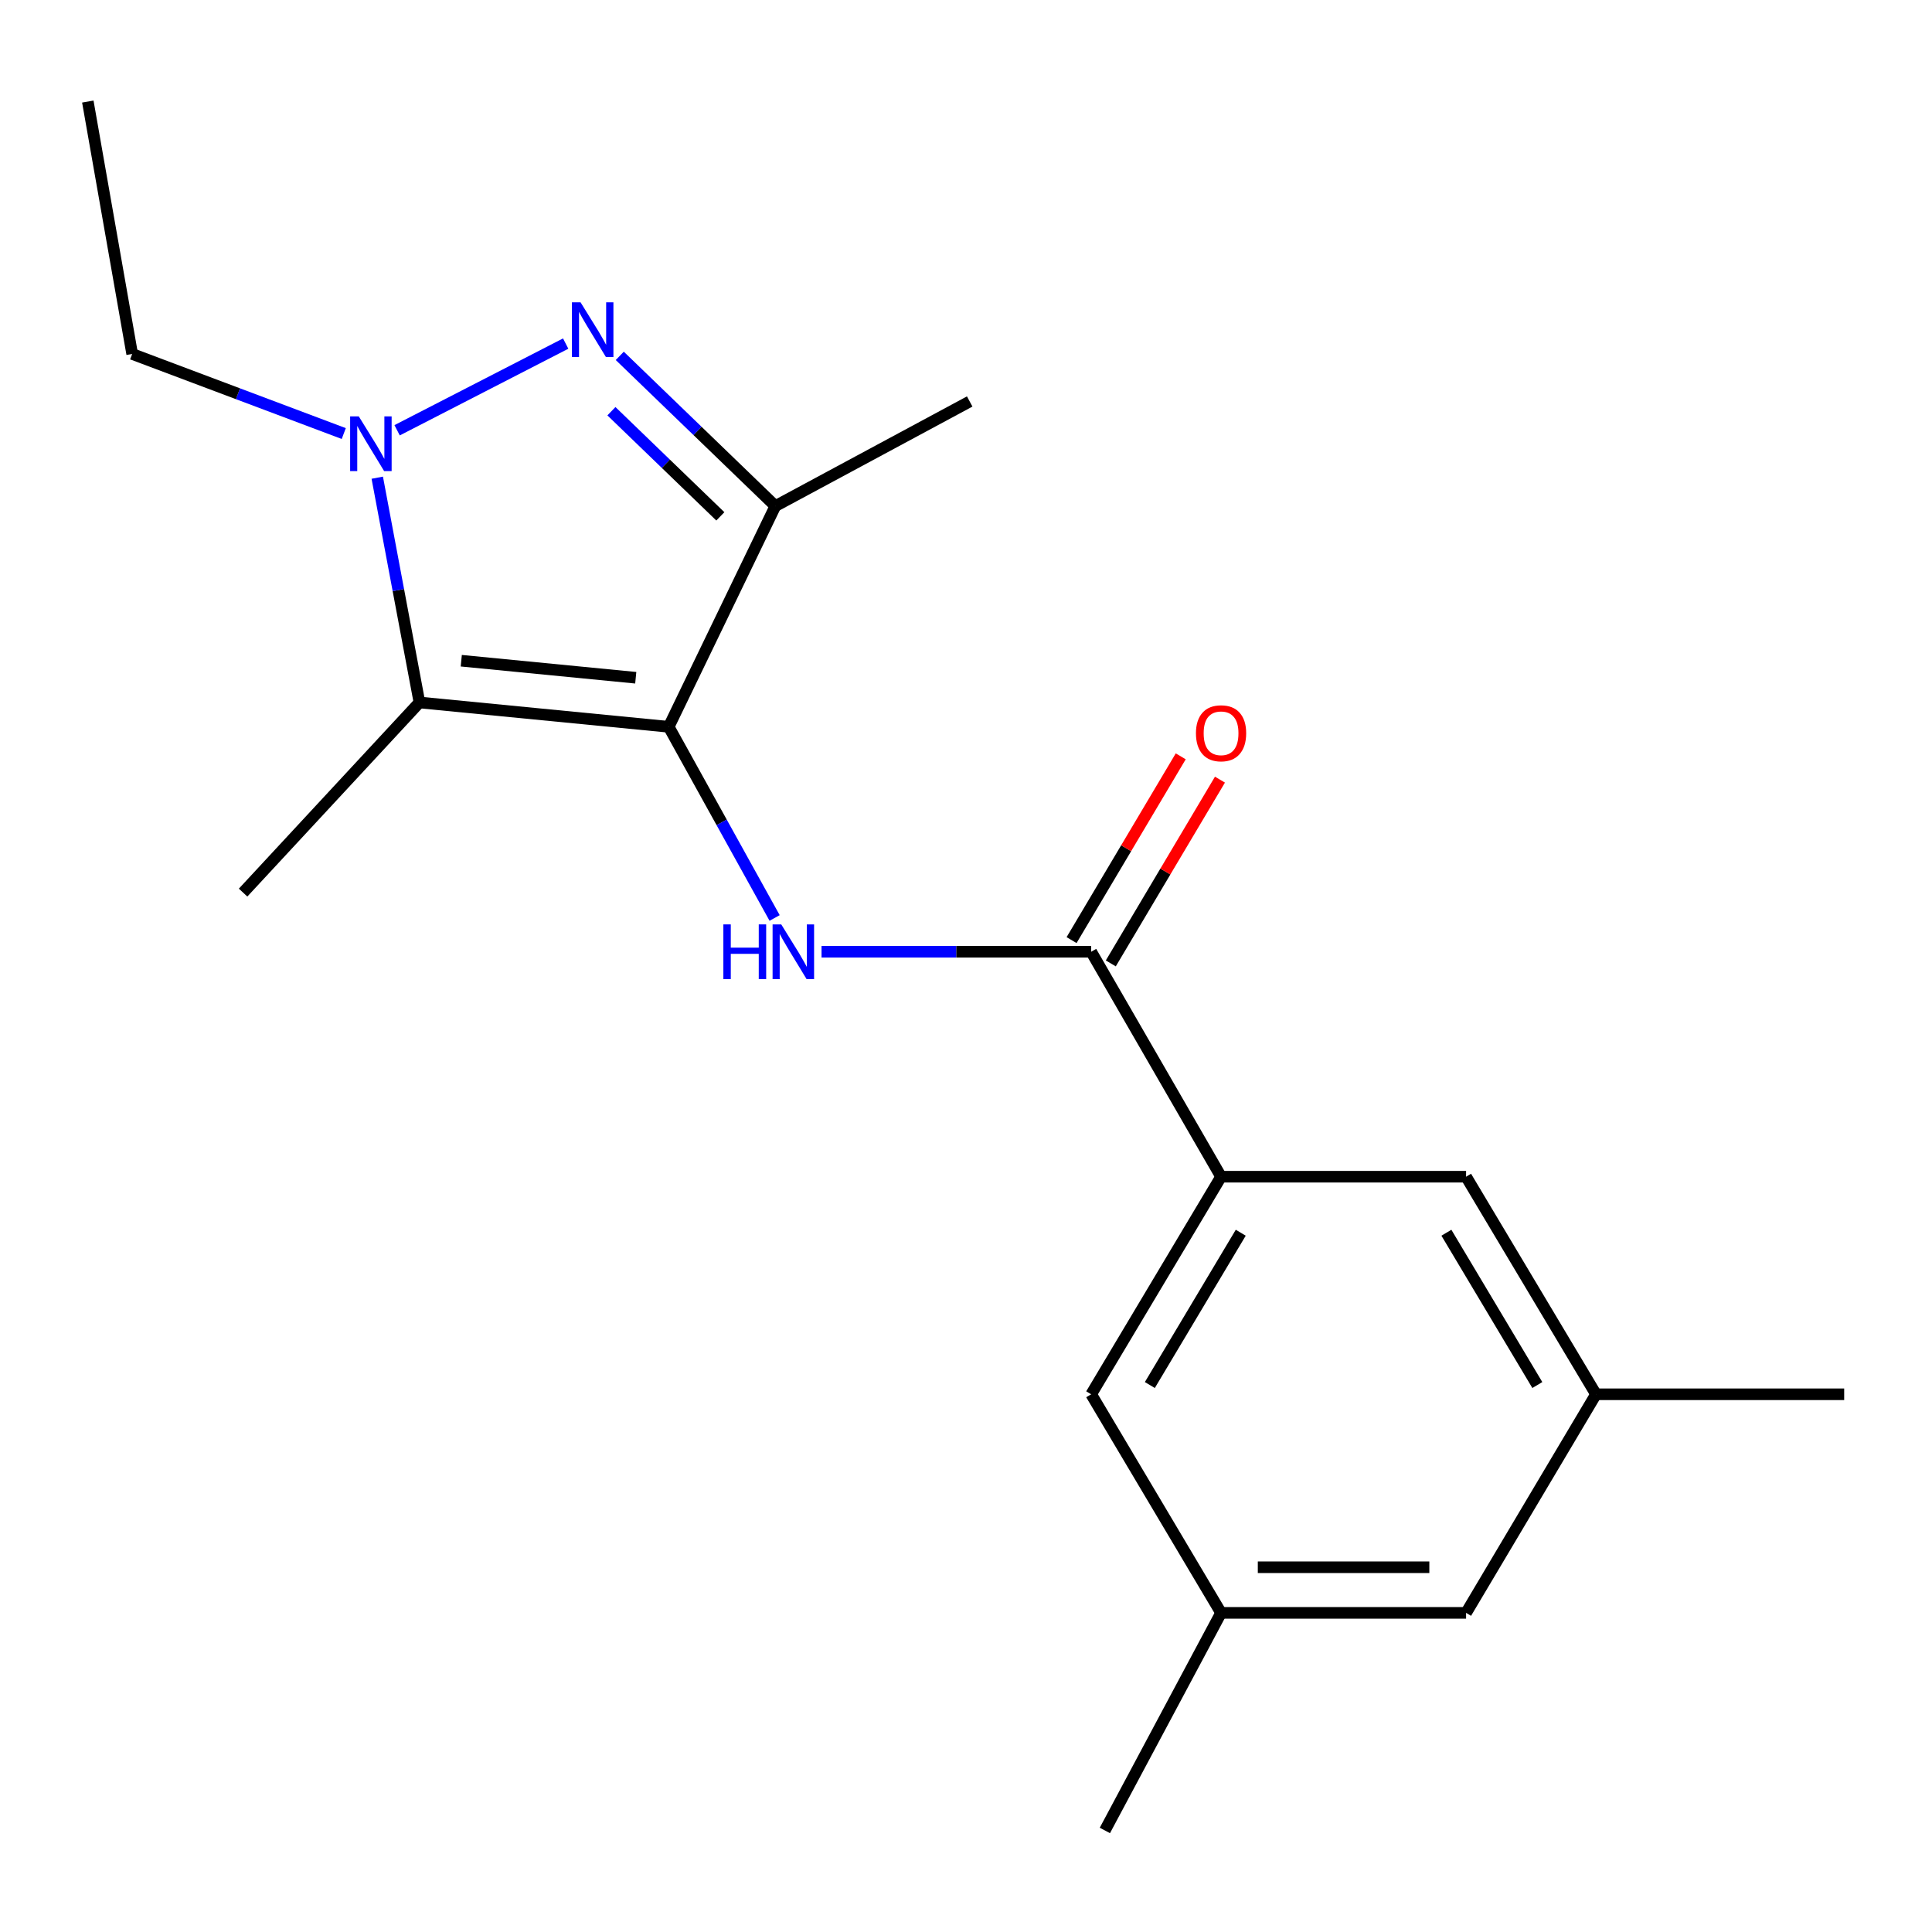 <?xml version='1.0' encoding='iso-8859-1'?>
<svg version='1.1' baseProfile='full'
              xmlns='http://www.w3.org/2000/svg'
                      xmlns:rdkit='http://www.rdkit.org/xml'
                      xmlns:xlink='http://www.w3.org/1999/xlink'
                  xml:space='preserve'
width='1000px' height='1000px' viewBox='0 0 1000 1000'>
<!-- END OF HEADER -->
<rect style='opacity:1.0;fill:#FFFFFF;stroke:none' width='1000' height='1000' x='0' y='0'> </rect>
<path class='bond-1' d='M 346.123,376.193 L 217.108,363.598' style='fill:none;fill-rule:evenodd;stroke:#000000;stroke-width:6px;stroke-linecap:butt;stroke-linejoin:miter;stroke-opacity:1' />
<path class='bond-1' d='M 329.065,350.801 L 238.755,341.984' style='fill:none;fill-rule:evenodd;stroke:#000000;stroke-width:6px;stroke-linecap:butt;stroke-linejoin:miter;stroke-opacity:1' />
<path class='bond-3' d='M 346.123,376.193 L 401.33,261.937' style='fill:none;fill-rule:evenodd;stroke:#000000;stroke-width:6px;stroke-linecap:butt;stroke-linejoin:miter;stroke-opacity:1' />
<path class='bond-4' d='M 346.123,376.193 L 373.533,425.666' style='fill:none;fill-rule:evenodd;stroke:#000000;stroke-width:6px;stroke-linecap:butt;stroke-linejoin:miter;stroke-opacity:1' />
<path class='bond-4' d='M 373.533,425.666 L 400.942,475.139' style='fill:none;fill-rule:evenodd;stroke:#0000FF;stroke-width:6px;stroke-linecap:butt;stroke-linejoin:miter;stroke-opacity:1' />
<path class='bond-0' d='M 320.791,184.192 L 361.06,223.064' style='fill:none;fill-rule:evenodd;stroke:#0000FF;stroke-width:6px;stroke-linecap:butt;stroke-linejoin:miter;stroke-opacity:1' />
<path class='bond-0' d='M 361.06,223.064 L 401.33,261.937' style='fill:none;fill-rule:evenodd;stroke:#000000;stroke-width:6px;stroke-linecap:butt;stroke-linejoin:miter;stroke-opacity:1' />
<path class='bond-0' d='M 316.471,212.844 L 344.659,240.054' style='fill:none;fill-rule:evenodd;stroke:#0000FF;stroke-width:6px;stroke-linecap:butt;stroke-linejoin:miter;stroke-opacity:1' />
<path class='bond-0' d='M 344.659,240.054 L 372.848,267.265' style='fill:none;fill-rule:evenodd;stroke:#000000;stroke-width:6px;stroke-linecap:butt;stroke-linejoin:miter;stroke-opacity:1' />
<path class='bond-19' d='M 292.798,177.835 L 205.546,222.708' style='fill:none;fill-rule:evenodd;stroke:#0000FF;stroke-width:6px;stroke-linecap:butt;stroke-linejoin:miter;stroke-opacity:1' />
<path class='bond-2' d='M 217.108,363.598 L 206.188,305.427' style='fill:none;fill-rule:evenodd;stroke:#000000;stroke-width:6px;stroke-linecap:butt;stroke-linejoin:miter;stroke-opacity:1' />
<path class='bond-2' d='M 206.188,305.427 L 195.269,247.256' style='fill:none;fill-rule:evenodd;stroke:#0000FF;stroke-width:6px;stroke-linecap:butt;stroke-linejoin:miter;stroke-opacity:1' />
<path class='bond-14' d='M 217.108,363.598 L 125.824,462.006' style='fill:none;fill-rule:evenodd;stroke:#000000;stroke-width:6px;stroke-linecap:butt;stroke-linejoin:miter;stroke-opacity:1' />
<path class='bond-13' d='M 177.931,224.407 L 123.172,203.807' style='fill:none;fill-rule:evenodd;stroke:#0000FF;stroke-width:6px;stroke-linecap:butt;stroke-linejoin:miter;stroke-opacity:1' />
<path class='bond-13' d='M 123.172,203.807 L 68.413,183.208' style='fill:none;fill-rule:evenodd;stroke:#000000;stroke-width:6px;stroke-linecap:butt;stroke-linejoin:miter;stroke-opacity:1' />
<path class='bond-15' d='M 401.33,261.937 L 501.915,207.806' style='fill:none;fill-rule:evenodd;stroke:#000000;stroke-width:6px;stroke-linecap:butt;stroke-linejoin:miter;stroke-opacity:1' />
<path class='bond-5' d='M 425.225,492.627 L 495.011,492.627' style='fill:none;fill-rule:evenodd;stroke:#0000FF;stroke-width:6px;stroke-linecap:butt;stroke-linejoin:miter;stroke-opacity:1' />
<path class='bond-5' d='M 495.011,492.627 L 564.796,492.627' style='fill:none;fill-rule:evenodd;stroke:#000000;stroke-width:6px;stroke-linecap:butt;stroke-linejoin:miter;stroke-opacity:1' />
<path class='bond-6' d='M 564.796,492.627 L 632.02,609.061' style='fill:none;fill-rule:evenodd;stroke:#000000;stroke-width:6px;stroke-linecap:butt;stroke-linejoin:miter;stroke-opacity:1' />
<path class='bond-9' d='M 574.948,498.657 L 603.198,451.099' style='fill:none;fill-rule:evenodd;stroke:#000000;stroke-width:6px;stroke-linecap:butt;stroke-linejoin:miter;stroke-opacity:1' />
<path class='bond-9' d='M 603.198,451.099 L 631.449,403.54' style='fill:none;fill-rule:evenodd;stroke:#FF0000;stroke-width:6px;stroke-linecap:butt;stroke-linejoin:miter;stroke-opacity:1' />
<path class='bond-9' d='M 554.645,486.597 L 582.895,439.038' style='fill:none;fill-rule:evenodd;stroke:#000000;stroke-width:6px;stroke-linecap:butt;stroke-linejoin:miter;stroke-opacity:1' />
<path class='bond-9' d='M 582.895,439.038 L 611.146,391.48' style='fill:none;fill-rule:evenodd;stroke:#FF0000;stroke-width:6px;stroke-linecap:butt;stroke-linejoin:miter;stroke-opacity:1' />
<path class='bond-7' d='M 632.02,609.061 L 564.796,721.677' style='fill:none;fill-rule:evenodd;stroke:#000000;stroke-width:6px;stroke-linecap:butt;stroke-linejoin:miter;stroke-opacity:1' />
<path class='bond-7' d='M 642.213,638.057 L 595.157,716.889' style='fill:none;fill-rule:evenodd;stroke:#000000;stroke-width:6px;stroke-linecap:butt;stroke-linejoin:miter;stroke-opacity:1' />
<path class='bond-8' d='M 632.02,609.061 L 758.844,609.061' style='fill:none;fill-rule:evenodd;stroke:#000000;stroke-width:6px;stroke-linecap:butt;stroke-linejoin:miter;stroke-opacity:1' />
<path class='bond-10' d='M 564.796,721.677 L 632.02,834.818' style='fill:none;fill-rule:evenodd;stroke:#000000;stroke-width:6px;stroke-linecap:butt;stroke-linejoin:miter;stroke-opacity:1' />
<path class='bond-11' d='M 758.844,609.061 L 826.081,721.677' style='fill:none;fill-rule:evenodd;stroke:#000000;stroke-width:6px;stroke-linecap:butt;stroke-linejoin:miter;stroke-opacity:1' />
<path class='bond-11' d='M 748.654,638.059 L 795.72,716.89' style='fill:none;fill-rule:evenodd;stroke:#000000;stroke-width:6px;stroke-linecap:butt;stroke-linejoin:miter;stroke-opacity:1' />
<path class='bond-12' d='M 632.02,834.818 L 758.844,834.818' style='fill:none;fill-rule:evenodd;stroke:#000000;stroke-width:6px;stroke-linecap:butt;stroke-linejoin:miter;stroke-opacity:1' />
<path class='bond-12' d='M 651.044,811.204 L 739.821,811.204' style='fill:none;fill-rule:evenodd;stroke:#000000;stroke-width:6px;stroke-linecap:butt;stroke-linejoin:miter;stroke-opacity:1' />
<path class='bond-17' d='M 632.02,834.818 L 571.881,947.435' style='fill:none;fill-rule:evenodd;stroke:#000000;stroke-width:6px;stroke-linecap:butt;stroke-linejoin:miter;stroke-opacity:1' />
<path class='bond-16' d='M 826.081,721.677 L 954.545,721.677' style='fill:none;fill-rule:evenodd;stroke:#000000;stroke-width:6px;stroke-linecap:butt;stroke-linejoin:miter;stroke-opacity:1' />
<path class='bond-20' d='M 826.081,721.677 L 758.844,834.818' style='fill:none;fill-rule:evenodd;stroke:#000000;stroke-width:6px;stroke-linecap:butt;stroke-linejoin:miter;stroke-opacity:1' />
<path class='bond-18' d='M 68.413,183.208 L 45.455,52.565' style='fill:none;fill-rule:evenodd;stroke:#000000;stroke-width:6px;stroke-linecap:butt;stroke-linejoin:miter;stroke-opacity:1' />
<path  class='atom-1' d='M 300.505 156.492
L 309.785 171.492
Q 310.705 172.972, 312.185 175.652
Q 313.665 178.332, 313.745 178.492
L 313.745 156.492
L 317.505 156.492
L 317.505 184.812
L 313.625 184.812
L 303.665 168.412
Q 302.505 166.492, 301.265 164.292
Q 300.065 162.092, 299.705 161.412
L 299.705 184.812
L 296.025 184.812
L 296.025 156.492
L 300.505 156.492
' fill='#0000FF'/>
<path  class='atom-3' d='M 185.711 215.529
L 194.991 230.529
Q 195.911 232.009, 197.391 234.689
Q 198.871 237.369, 198.951 237.529
L 198.951 215.529
L 202.711 215.529
L 202.711 243.849
L 198.831 243.849
L 188.871 227.449
Q 187.711 225.529, 186.471 223.329
Q 185.271 221.129, 184.911 220.449
L 184.911 243.849
L 181.231 243.849
L 181.231 215.529
L 185.711 215.529
' fill='#0000FF'/>
<path  class='atom-5' d='M 374.411 478.467
L 378.251 478.467
L 378.251 490.507
L 392.731 490.507
L 392.731 478.467
L 396.571 478.467
L 396.571 506.787
L 392.731 506.787
L 392.731 493.707
L 378.251 493.707
L 378.251 506.787
L 374.411 506.787
L 374.411 478.467
' fill='#0000FF'/>
<path  class='atom-5' d='M 404.371 478.467
L 413.651 493.467
Q 414.571 494.947, 416.051 497.627
Q 417.531 500.307, 417.611 500.467
L 417.611 478.467
L 421.371 478.467
L 421.371 506.787
L 417.491 506.787
L 407.531 490.387
Q 406.371 488.467, 405.131 486.267
Q 403.931 484.067, 403.571 483.387
L 403.571 506.787
L 399.891 506.787
L 399.891 478.467
L 404.371 478.467
' fill='#0000FF'/>
<path  class='atom-10' d='M 619.02 379.54
Q 619.02 372.74, 622.38 368.94
Q 625.74 365.14, 632.02 365.14
Q 638.3 365.14, 641.66 368.94
Q 645.02 372.74, 645.02 379.54
Q 645.02 386.42, 641.62 390.34
Q 638.22 394.22, 632.02 394.22
Q 625.78 394.22, 622.38 390.34
Q 619.02 386.46, 619.02 379.54
M 632.02 391.02
Q 636.34 391.02, 638.66 388.14
Q 641.02 385.22, 641.02 379.54
Q 641.02 373.98, 638.66 371.18
Q 636.34 368.34, 632.02 368.34
Q 627.7 368.34, 625.34 371.14
Q 623.02 373.94, 623.02 379.54
Q 623.02 385.26, 625.34 388.14
Q 627.7 391.02, 632.02 391.02
' fill='#FF0000'/>
</svg>
